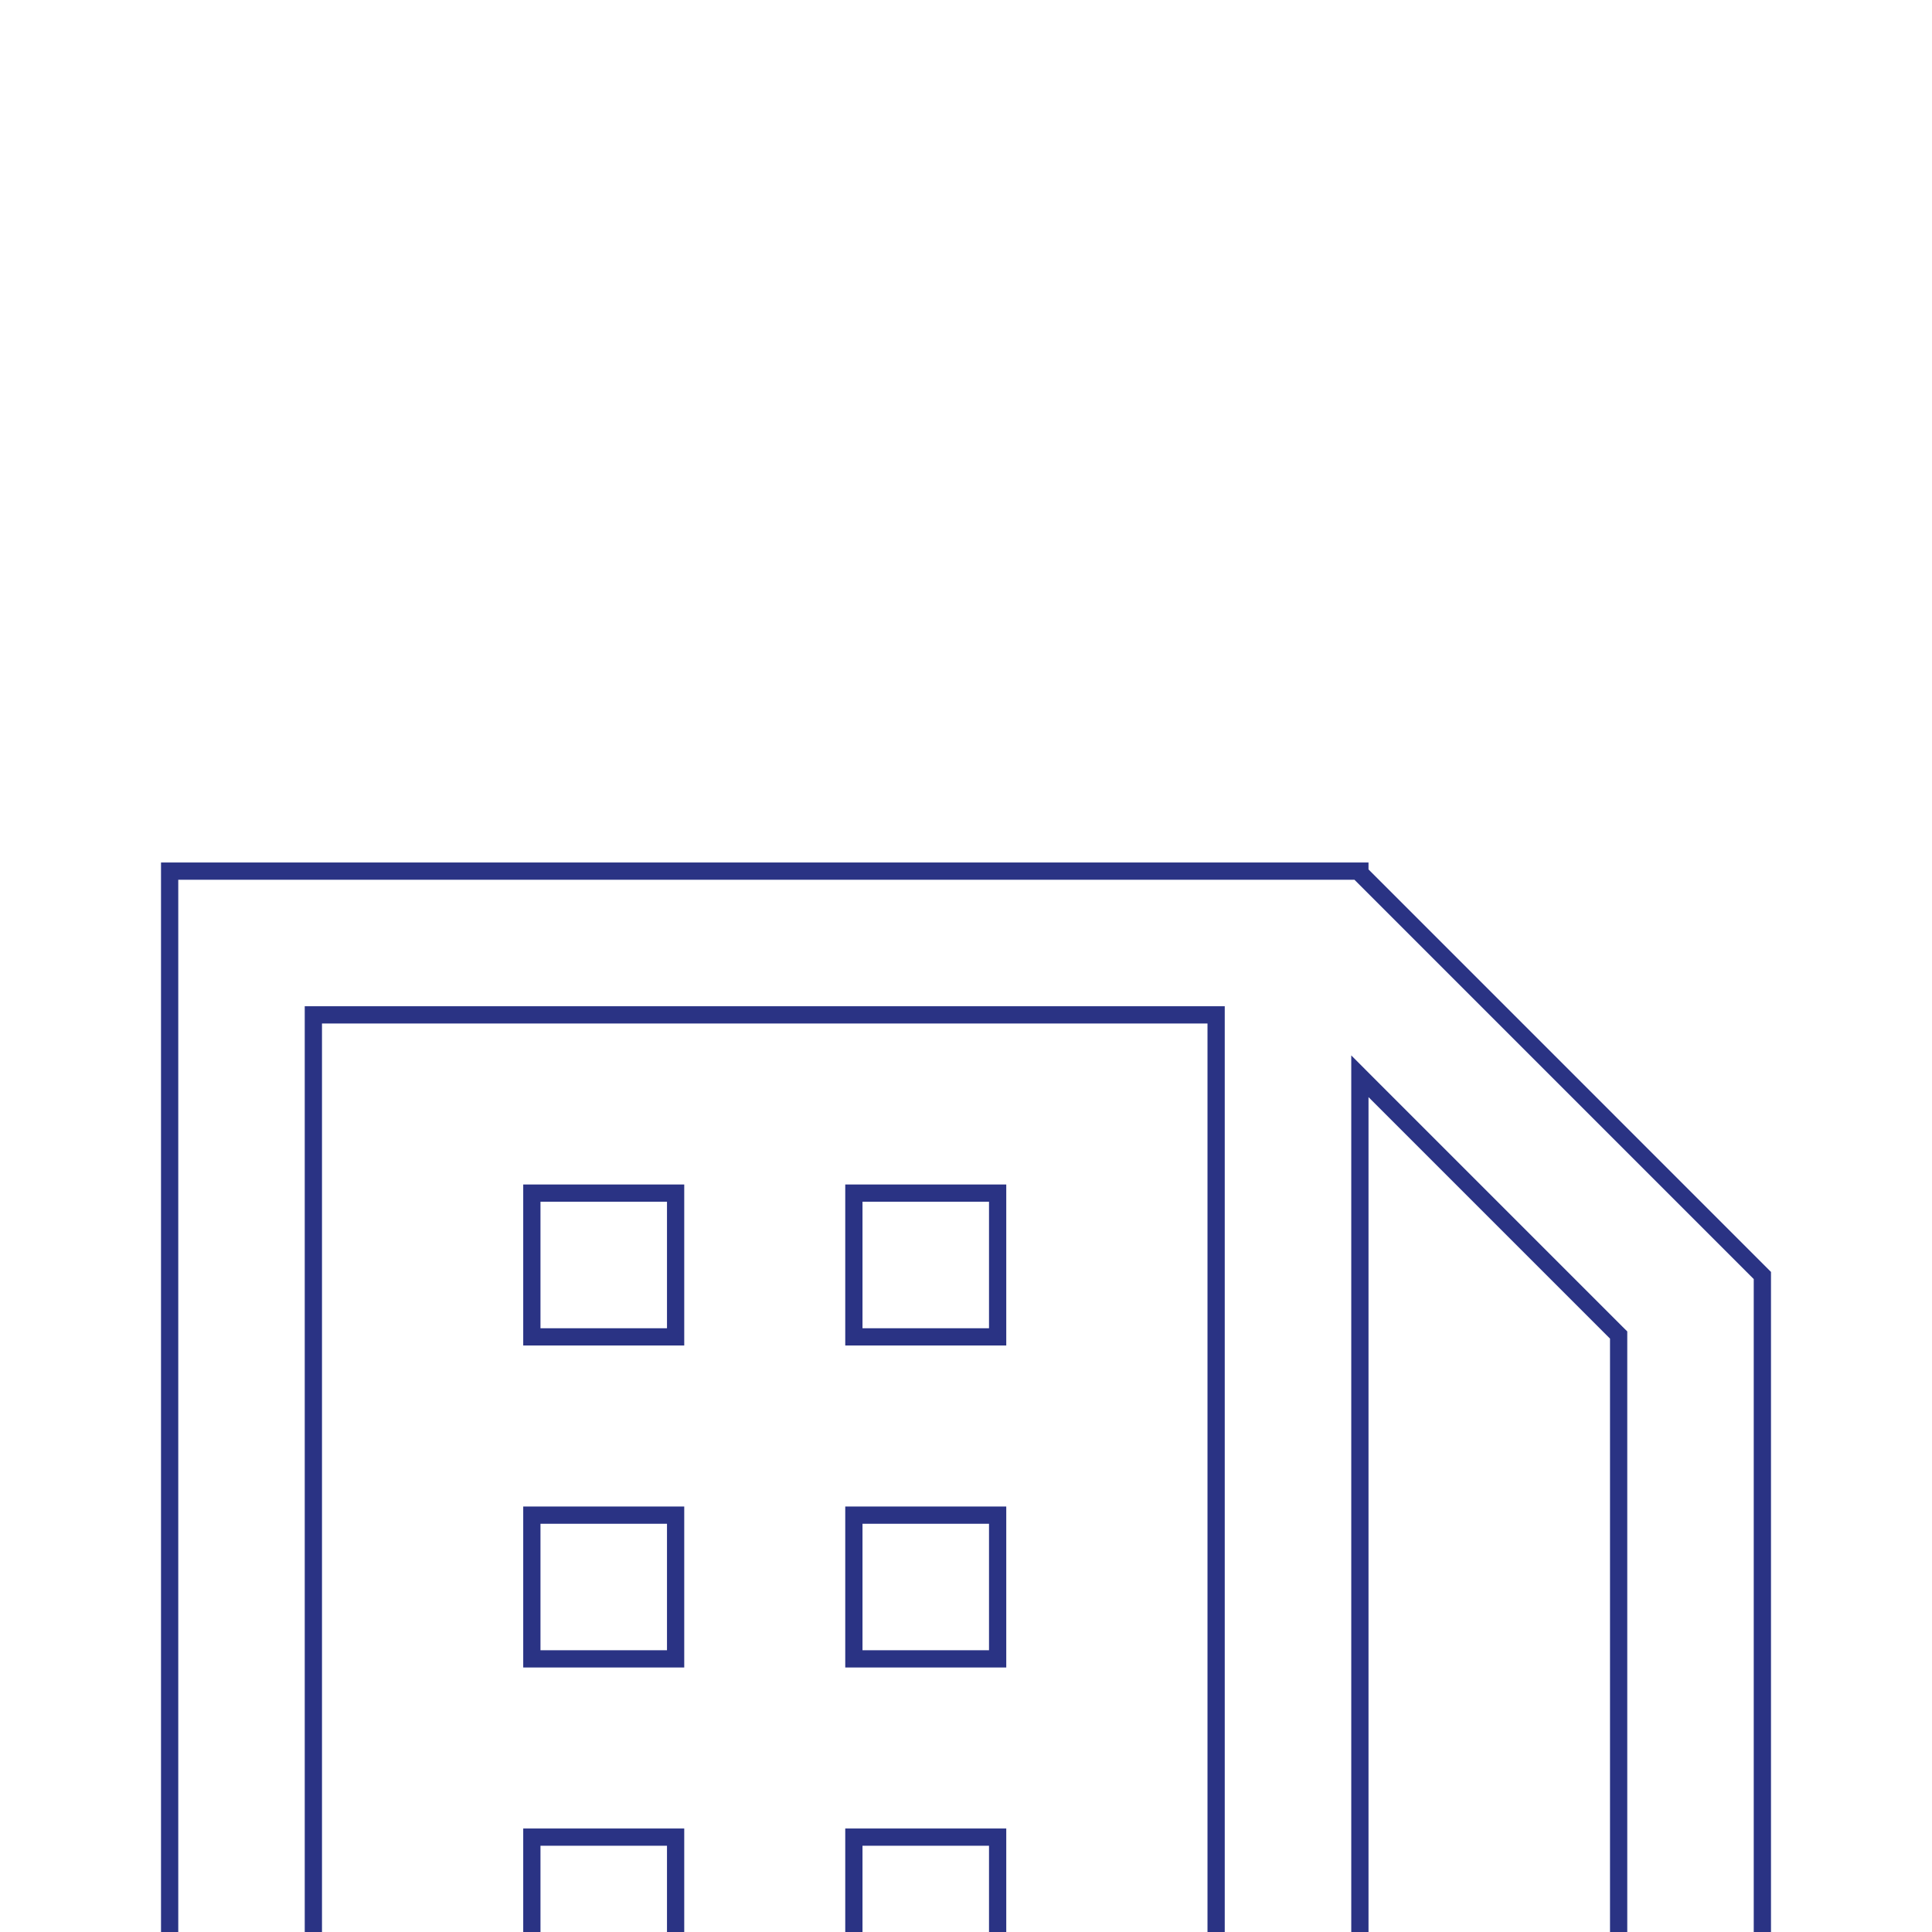 <svg width="56" height="56" viewBox="0 0 56 56" fill="none" xmlns="http://www.w3.org/2000/svg">
<g filter="url(#filter0_d)">
<path d="M51.333 11.867L39.667 0.201V0H4.667V42H0V56H56V42H51.333V11.867ZM4.667 51.333V46.667H9.333V4.667H35V51.333H4.667ZM51.333 51.333H39.667V46.667H51.333V51.333ZM39.667 42V6.799L46.667 13.8V42H39.667Z" fill="white"/>
<path d="M4.917 42V0.25H39.417V0.304L39.49 0.377L51.083 11.971V42V42.25H51.333H55.75V55.75H0.25V42.25H4.667H4.917V42ZM4.417 51.333V51.583H4.667H35H35.25V51.333V4.667V4.417H35H9.333H9.083V4.667V46.417H4.667H4.417V46.667V51.333ZM51.333 51.583H51.583V51.333V46.667V46.417H51.333H39.667H39.417V46.667V51.333V51.583H39.667H51.333ZM39.417 42V42.25H39.667H46.667H46.917V42V13.8V13.696L46.843 13.623L39.843 6.623L39.417 6.196V6.799V42Z" stroke="#2A3384" stroke-width="0.5"/>
</g>
<g filter="url(#filter1_d)">
<path d="M15.166 9.333H19.833V14H15.166V9.333Z" fill="white"/>
<path d="M15.416 9.583H19.583V13.75H15.416V9.583Z" stroke="#2A3384" stroke-width="0.5"/>
</g>
<g filter="url(#filter2_d)">
<path d="M24.5 9.333H29.167V14H24.5V9.333Z" fill="white"/>
<path d="M24.75 9.583H28.917V13.75H24.75V9.583Z" stroke="#2A3384" stroke-width="0.5"/>
</g>
<g filter="url(#filter3_d)">
<path d="M15.166 18.667H19.833V23.333H15.166V18.667Z" fill="white"/>
<path d="M15.416 18.917H19.583V23.083H15.416V18.917Z" stroke="#2A3384" stroke-width="0.5"/>
</g>
<g filter="url(#filter4_d)">
<path d="M24.5 18.667H29.167V23.333H24.5V18.667Z" fill="white"/>
<path d="M24.75 18.917H28.917V23.083H24.75V18.917Z" stroke="#2A3384" stroke-width="0.5"/>
</g>
<g filter="url(#filter5_d)">
<path d="M15.166 28H19.833V32.667H15.166V28Z" fill="white"/>
<path d="M15.416 28.25H19.583V32.417H15.416V28.25Z" stroke="#2A3384" stroke-width="0.5"/>
</g>
<g filter="url(#filter6_d)">
<path d="M24.5 28H29.167V32.667H24.5V28Z" fill="white"/>
<path d="M24.75 28.25H28.917V32.417H24.75V28.25Z" stroke="#2A3384" stroke-width="0.5"/>
</g>
<g filter="url(#filter7_d)">
<path d="M15.166 37.333H19.833V42H15.166V37.333Z" fill="white"/>
<path d="M15.416 37.583H19.583V41.75H15.416V37.583Z" stroke="#2A3384" stroke-width="0.5"/>
</g>
<g filter="url(#filter8_d)">
<path d="M24.5 37.333H29.167V42H24.5V37.333Z" fill="white"/>
<path d="M24.75 37.583H28.917V41.75H24.75V37.583Z" stroke="#2A3384" stroke-width="0.5"/>
</g>
<defs>
<filter id="filter0_d" x="-35" y="-10" width="126" height="126" filterUnits="userSpaceOnUse" color-interpolation-filters="sRGB">
<feFlood flood-opacity="0" result="BackgroundImageFix"/>
<feColorMatrix in="SourceAlpha" type="matrix" values="0 0 0 0 0 0 0 0 0 0 0 0 0 0 0 0 0 0 127 0"/>
<feOffset dy="25"/>
<feGaussianBlur stdDeviation="17.5"/>
<feColorMatrix type="matrix" values="0 0 0 0 0 0 0 0 0 0.282 0 0 0 0 0.231 0 0 0 0.06 0"/>
<feBlend mode="normal" in2="BackgroundImageFix" result="effect1_dropShadow"/>
<feBlend mode="normal" in="SourceGraphic" in2="effect1_dropShadow" result="shape"/>
</filter>
<filter id="filter1_d" x="-19.834" y="-0.667" width="74.667" height="74.667" filterUnits="userSpaceOnUse" color-interpolation-filters="sRGB">
<feFlood flood-opacity="0" result="BackgroundImageFix"/>
<feColorMatrix in="SourceAlpha" type="matrix" values="0 0 0 0 0 0 0 0 0 0 0 0 0 0 0 0 0 0 127 0"/>
<feOffset dy="25"/>
<feGaussianBlur stdDeviation="17.5"/>
<feColorMatrix type="matrix" values="0 0 0 0 0 0 0 0 0 0.282 0 0 0 0 0.231 0 0 0 0.06 0"/>
<feBlend mode="normal" in2="BackgroundImageFix" result="effect1_dropShadow"/>
<feBlend mode="normal" in="SourceGraphic" in2="effect1_dropShadow" result="shape"/>
</filter>
<filter id="filter2_d" x="-10.5" y="-0.667" width="74.667" height="74.667" filterUnits="userSpaceOnUse" color-interpolation-filters="sRGB">
<feFlood flood-opacity="0" result="BackgroundImageFix"/>
<feColorMatrix in="SourceAlpha" type="matrix" values="0 0 0 0 0 0 0 0 0 0 0 0 0 0 0 0 0 0 127 0"/>
<feOffset dy="25"/>
<feGaussianBlur stdDeviation="17.5"/>
<feColorMatrix type="matrix" values="0 0 0 0 0 0 0 0 0 0.282 0 0 0 0 0.231 0 0 0 0.06 0"/>
<feBlend mode="normal" in2="BackgroundImageFix" result="effect1_dropShadow"/>
<feBlend mode="normal" in="SourceGraphic" in2="effect1_dropShadow" result="shape"/>
</filter>
<filter id="filter3_d" x="-19.834" y="8.667" width="74.667" height="74.667" filterUnits="userSpaceOnUse" color-interpolation-filters="sRGB">
<feFlood flood-opacity="0" result="BackgroundImageFix"/>
<feColorMatrix in="SourceAlpha" type="matrix" values="0 0 0 0 0 0 0 0 0 0 0 0 0 0 0 0 0 0 127 0"/>
<feOffset dy="25"/>
<feGaussianBlur stdDeviation="17.5"/>
<feColorMatrix type="matrix" values="0 0 0 0 0 0 0 0 0 0.282 0 0 0 0 0.231 0 0 0 0.06 0"/>
<feBlend mode="normal" in2="BackgroundImageFix" result="effect1_dropShadow"/>
<feBlend mode="normal" in="SourceGraphic" in2="effect1_dropShadow" result="shape"/>
</filter>
<filter id="filter4_d" x="-10.5" y="8.667" width="74.667" height="74.667" filterUnits="userSpaceOnUse" color-interpolation-filters="sRGB">
<feFlood flood-opacity="0" result="BackgroundImageFix"/>
<feColorMatrix in="SourceAlpha" type="matrix" values="0 0 0 0 0 0 0 0 0 0 0 0 0 0 0 0 0 0 127 0"/>
<feOffset dy="25"/>
<feGaussianBlur stdDeviation="17.5"/>
<feColorMatrix type="matrix" values="0 0 0 0 0 0 0 0 0 0.282 0 0 0 0 0.231 0 0 0 0.06 0"/>
<feBlend mode="normal" in2="BackgroundImageFix" result="effect1_dropShadow"/>
<feBlend mode="normal" in="SourceGraphic" in2="effect1_dropShadow" result="shape"/>
</filter>
<filter id="filter5_d" x="-19.834" y="18" width="74.667" height="74.667" filterUnits="userSpaceOnUse" color-interpolation-filters="sRGB">
<feFlood flood-opacity="0" result="BackgroundImageFix"/>
<feColorMatrix in="SourceAlpha" type="matrix" values="0 0 0 0 0 0 0 0 0 0 0 0 0 0 0 0 0 0 127 0"/>
<feOffset dy="25"/>
<feGaussianBlur stdDeviation="17.5"/>
<feColorMatrix type="matrix" values="0 0 0 0 0 0 0 0 0 0.282 0 0 0 0 0.231 0 0 0 0.06 0"/>
<feBlend mode="normal" in2="BackgroundImageFix" result="effect1_dropShadow"/>
<feBlend mode="normal" in="SourceGraphic" in2="effect1_dropShadow" result="shape"/>
</filter>
<filter id="filter6_d" x="-10.5" y="18" width="74.667" height="74.667" filterUnits="userSpaceOnUse" color-interpolation-filters="sRGB">
<feFlood flood-opacity="0" result="BackgroundImageFix"/>
<feColorMatrix in="SourceAlpha" type="matrix" values="0 0 0 0 0 0 0 0 0 0 0 0 0 0 0 0 0 0 127 0"/>
<feOffset dy="25"/>
<feGaussianBlur stdDeviation="17.5"/>
<feColorMatrix type="matrix" values="0 0 0 0 0 0 0 0 0 0.282 0 0 0 0 0.231 0 0 0 0.06 0"/>
<feBlend mode="normal" in2="BackgroundImageFix" result="effect1_dropShadow"/>
<feBlend mode="normal" in="SourceGraphic" in2="effect1_dropShadow" result="shape"/>
</filter>
<filter id="filter7_d" x="-19.834" y="27.333" width="74.667" height="74.667" filterUnits="userSpaceOnUse" color-interpolation-filters="sRGB">
<feFlood flood-opacity="0" result="BackgroundImageFix"/>
<feColorMatrix in="SourceAlpha" type="matrix" values="0 0 0 0 0 0 0 0 0 0 0 0 0 0 0 0 0 0 127 0"/>
<feOffset dy="25"/>
<feGaussianBlur stdDeviation="17.5"/>
<feColorMatrix type="matrix" values="0 0 0 0 0 0 0 0 0 0.282 0 0 0 0 0.231 0 0 0 0.06 0"/>
<feBlend mode="normal" in2="BackgroundImageFix" result="effect1_dropShadow"/>
<feBlend mode="normal" in="SourceGraphic" in2="effect1_dropShadow" result="shape"/>
</filter>
<filter id="filter8_d" x="-10.5" y="27.333" width="74.667" height="74.667" filterUnits="userSpaceOnUse" color-interpolation-filters="sRGB">
<feFlood flood-opacity="0" result="BackgroundImageFix"/>
<feColorMatrix in="SourceAlpha" type="matrix" values="0 0 0 0 0 0 0 0 0 0 0 0 0 0 0 0 0 0 127 0"/>
<feOffset dy="25"/>
<feGaussianBlur stdDeviation="17.5"/>
<feColorMatrix type="matrix" values="0 0 0 0 0 0 0 0 0 0.282 0 0 0 0 0.231 0 0 0 0.06 0"/>
<feBlend mode="normal" in2="BackgroundImageFix" result="effect1_dropShadow"/>
<feBlend mode="normal" in="SourceGraphic" in2="effect1_dropShadow" result="shape"/>
</filter>
</defs>
</svg>
